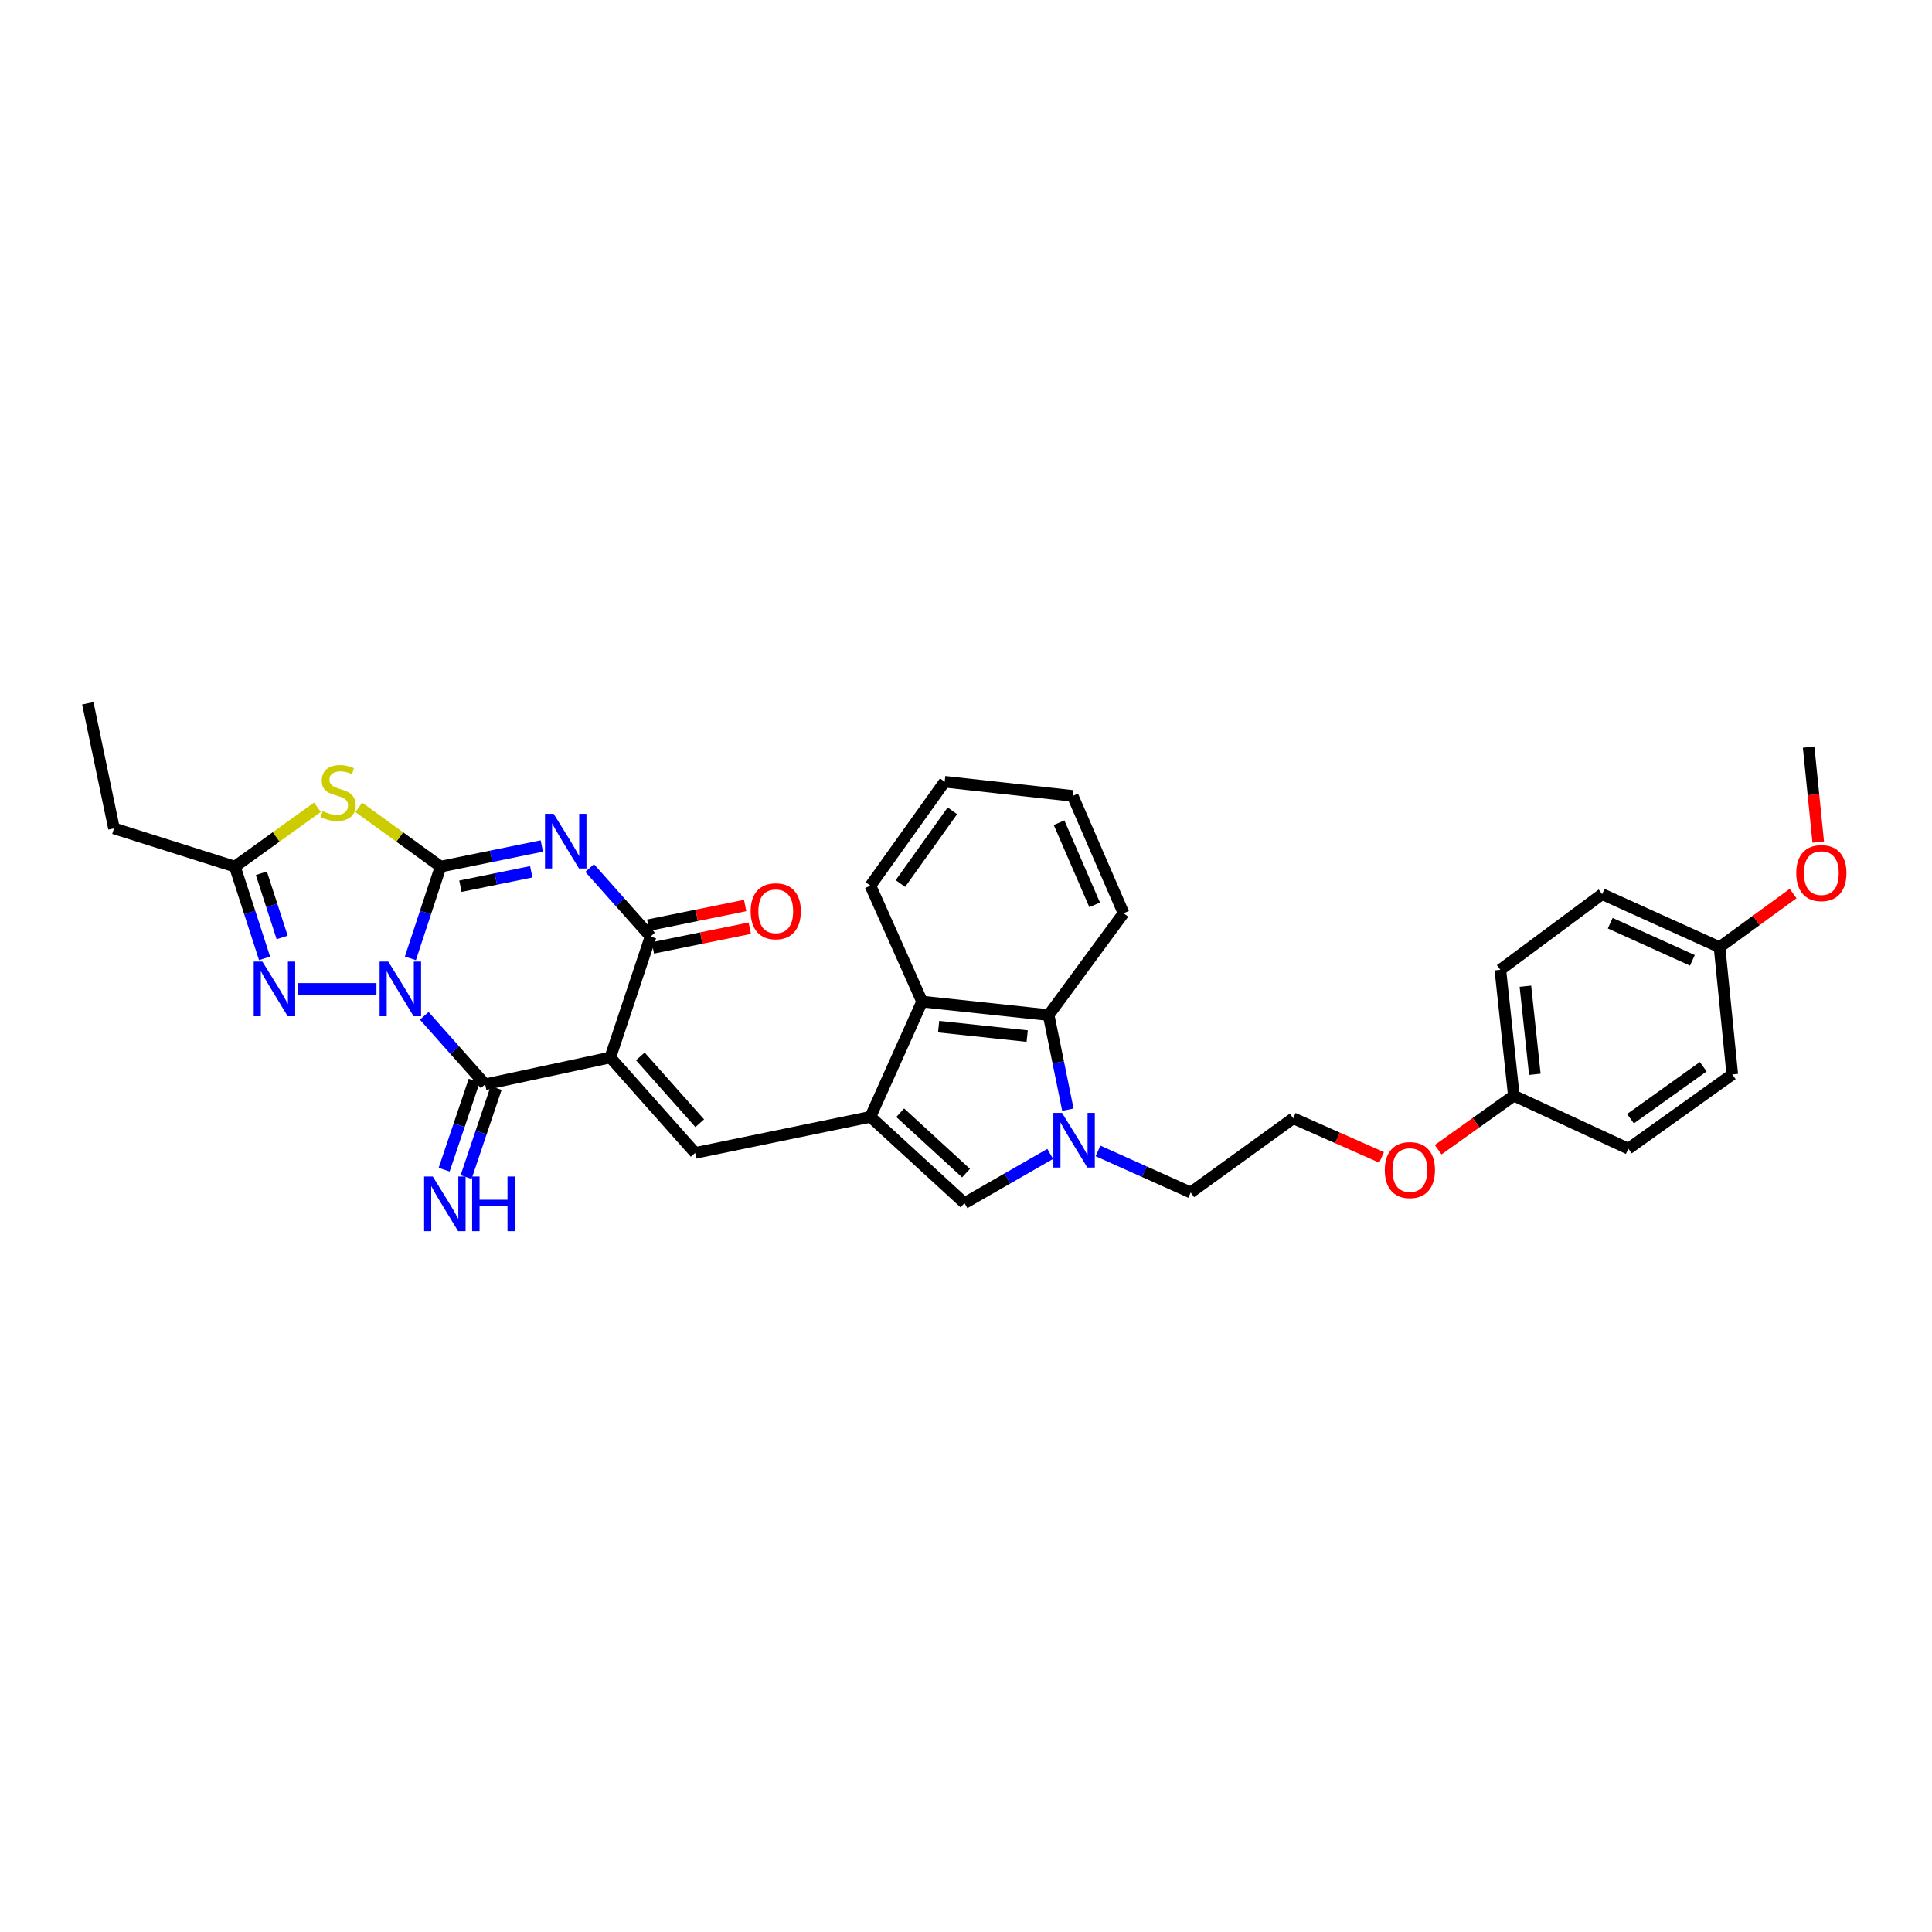 <?xml version='1.0' encoding='iso-8859-1'?>
<svg version='1.1' baseProfile='full'
              xmlns='http://www.w3.org/2000/svg'
                      xmlns:rdkit='http://www.rdkit.org/xml'
                      xmlns:xlink='http://www.w3.org/1999/xlink'
                  xml:space='preserve'
width='1000px' height='1000px' viewBox='0 0 1000 1000'>
<!-- END OF HEADER -->
<rect style='opacity:1.0;fill:#FFFFFF;stroke:none' width='1000' height='1000' x='0' y='0'> </rect>
<path class='bond-0' d='M 212.426,496.035 L 220.245,472.298' style='fill:none;fill-rule:evenodd;stroke:#0000FF;stroke-width:6px;stroke-linecap:butt;stroke-linejoin:miter;stroke-opacity:1' />
<path class='bond-0' d='M 220.245,472.298 L 228.064,448.562' style='fill:none;fill-rule:evenodd;stroke:#000000;stroke-width:6px;stroke-linecap:butt;stroke-linejoin:miter;stroke-opacity:1' />
<path class='bond-3' d='M 219.599,525.778 L 235.357,543.509' style='fill:none;fill-rule:evenodd;stroke:#0000FF;stroke-width:6px;stroke-linecap:butt;stroke-linejoin:miter;stroke-opacity:1' />
<path class='bond-3' d='M 235.357,543.509 L 251.115,561.239' style='fill:none;fill-rule:evenodd;stroke:#000000;stroke-width:6px;stroke-linecap:butt;stroke-linejoin:miter;stroke-opacity:1' />
<path class='bond-7' d='M 194.859,511.847 L 154.104,511.847' style='fill:none;fill-rule:evenodd;stroke:#0000FF;stroke-width:6px;stroke-linecap:butt;stroke-linejoin:miter;stroke-opacity:1' />
<path class='bond-2' d='M 228.064,448.562 L 254.251,443.226' style='fill:none;fill-rule:evenodd;stroke:#000000;stroke-width:6px;stroke-linecap:butt;stroke-linejoin:miter;stroke-opacity:1' />
<path class='bond-2' d='M 254.251,443.226 L 280.439,437.891' style='fill:none;fill-rule:evenodd;stroke:#0000FF;stroke-width:6px;stroke-linecap:butt;stroke-linejoin:miter;stroke-opacity:1' />
<path class='bond-2' d='M 238.313,458.708 L 256.645,454.973' style='fill:none;fill-rule:evenodd;stroke:#000000;stroke-width:6px;stroke-linecap:butt;stroke-linejoin:miter;stroke-opacity:1' />
<path class='bond-2' d='M 256.645,454.973 L 274.976,451.238' style='fill:none;fill-rule:evenodd;stroke:#0000FF;stroke-width:6px;stroke-linecap:butt;stroke-linejoin:miter;stroke-opacity:1' />
<path class='bond-5' d='M 228.064,448.562 L 206.894,433.226' style='fill:none;fill-rule:evenodd;stroke:#000000;stroke-width:6px;stroke-linecap:butt;stroke-linejoin:miter;stroke-opacity:1' />
<path class='bond-5' d='M 206.894,433.226 L 185.724,417.89' style='fill:none;fill-rule:evenodd;stroke:#CCCC00;stroke-width:6px;stroke-linecap:butt;stroke-linejoin:miter;stroke-opacity:1' />
<path class='bond-1' d='M 315.885,547.346 L 251.115,561.239' style='fill:none;fill-rule:evenodd;stroke:#000000;stroke-width:6px;stroke-linecap:butt;stroke-linejoin:miter;stroke-opacity:1' />
<path class='bond-4' d='M 315.885,547.346 L 336.731,484.76' style='fill:none;fill-rule:evenodd;stroke:#000000;stroke-width:6px;stroke-linecap:butt;stroke-linejoin:miter;stroke-opacity:1' />
<path class='bond-8' d='M 315.885,547.346 L 359.809,596.751' style='fill:none;fill-rule:evenodd;stroke:#000000;stroke-width:6px;stroke-linecap:butt;stroke-linejoin:miter;stroke-opacity:1' />
<path class='bond-8' d='M 331.433,546.791 L 362.18,581.375' style='fill:none;fill-rule:evenodd;stroke:#000000;stroke-width:6px;stroke-linecap:butt;stroke-linejoin:miter;stroke-opacity:1' />
<path class='bond-34' d='M 305.203,449.295 L 320.967,467.028' style='fill:none;fill-rule:evenodd;stroke:#0000FF;stroke-width:6px;stroke-linecap:butt;stroke-linejoin:miter;stroke-opacity:1' />
<path class='bond-34' d='M 320.967,467.028 L 336.731,484.76' style='fill:none;fill-rule:evenodd;stroke:#000000;stroke-width:6px;stroke-linecap:butt;stroke-linejoin:miter;stroke-opacity:1' />
<path class='bond-14' d='M 245.435,559.324 L 237.665,582.368' style='fill:none;fill-rule:evenodd;stroke:#000000;stroke-width:6px;stroke-linecap:butt;stroke-linejoin:miter;stroke-opacity:1' />
<path class='bond-14' d='M 237.665,582.368 L 229.895,605.412' style='fill:none;fill-rule:evenodd;stroke:#0000FF;stroke-width:6px;stroke-linecap:butt;stroke-linejoin:miter;stroke-opacity:1' />
<path class='bond-14' d='M 256.795,563.154 L 249.025,586.198' style='fill:none;fill-rule:evenodd;stroke:#000000;stroke-width:6px;stroke-linecap:butt;stroke-linejoin:miter;stroke-opacity:1' />
<path class='bond-14' d='M 249.025,586.198 L 241.255,609.242' style='fill:none;fill-rule:evenodd;stroke:#0000FF;stroke-width:6px;stroke-linecap:butt;stroke-linejoin:miter;stroke-opacity:1' />
<path class='bond-15' d='M 337.925,490.634 L 363,485.538' style='fill:none;fill-rule:evenodd;stroke:#000000;stroke-width:6px;stroke-linecap:butt;stroke-linejoin:miter;stroke-opacity:1' />
<path class='bond-15' d='M 363,485.538 L 388.075,480.442' style='fill:none;fill-rule:evenodd;stroke:#FF0000;stroke-width:6px;stroke-linecap:butt;stroke-linejoin:miter;stroke-opacity:1' />
<path class='bond-15' d='M 335.538,478.886 L 360.613,473.79' style='fill:none;fill-rule:evenodd;stroke:#000000;stroke-width:6px;stroke-linecap:butt;stroke-linejoin:miter;stroke-opacity:1' />
<path class='bond-15' d='M 360.613,473.79 L 385.688,468.694' style='fill:none;fill-rule:evenodd;stroke:#FF0000;stroke-width:6px;stroke-linecap:butt;stroke-linejoin:miter;stroke-opacity:1' />
<path class='bond-33' d='M 164.299,417.839 L 142.936,433.2' style='fill:none;fill-rule:evenodd;stroke:#CCCC00;stroke-width:6px;stroke-linecap:butt;stroke-linejoin:miter;stroke-opacity:1' />
<path class='bond-33' d='M 142.936,433.2 L 121.574,448.562' style='fill:none;fill-rule:evenodd;stroke:#000000;stroke-width:6px;stroke-linecap:butt;stroke-linejoin:miter;stroke-opacity:1' />
<path class='bond-6' d='M 450.534,578.076 L 359.809,596.751' style='fill:none;fill-rule:evenodd;stroke:#000000;stroke-width:6px;stroke-linecap:butt;stroke-linejoin:miter;stroke-opacity:1' />
<path class='bond-10' d='M 450.534,578.076 L 499.22,622.733' style='fill:none;fill-rule:evenodd;stroke:#000000;stroke-width:6px;stroke-linecap:butt;stroke-linejoin:miter;stroke-opacity:1' />
<path class='bond-10' d='M 465.941,575.94 L 500.021,607.199' style='fill:none;fill-rule:evenodd;stroke:#000000;stroke-width:6px;stroke-linecap:butt;stroke-linejoin:miter;stroke-opacity:1' />
<path class='bond-12' d='M 450.534,578.076 L 477.268,518.421' style='fill:none;fill-rule:evenodd;stroke:#000000;stroke-width:6px;stroke-linecap:butt;stroke-linejoin:miter;stroke-opacity:1' />
<path class='bond-11' d='M 136.938,496.038 L 129.256,472.3' style='fill:none;fill-rule:evenodd;stroke:#0000FF;stroke-width:6px;stroke-linecap:butt;stroke-linejoin:miter;stroke-opacity:1' />
<path class='bond-11' d='M 129.256,472.3 L 121.574,448.562' style='fill:none;fill-rule:evenodd;stroke:#000000;stroke-width:6px;stroke-linecap:butt;stroke-linejoin:miter;stroke-opacity:1' />
<path class='bond-11' d='M 146.039,485.225 L 140.662,468.609' style='fill:none;fill-rule:evenodd;stroke:#0000FF;stroke-width:6px;stroke-linecap:butt;stroke-linejoin:miter;stroke-opacity:1' />
<path class='bond-11' d='M 140.662,468.609 L 135.284,451.992' style='fill:none;fill-rule:evenodd;stroke:#000000;stroke-width:6px;stroke-linecap:butt;stroke-linejoin:miter;stroke-opacity:1' />
<path class='bond-9' d='M 543.58,597.263 L 521.4,609.998' style='fill:none;fill-rule:evenodd;stroke:#0000FF;stroke-width:6px;stroke-linecap:butt;stroke-linejoin:miter;stroke-opacity:1' />
<path class='bond-9' d='M 521.4,609.998 L 499.22,622.733' style='fill:none;fill-rule:evenodd;stroke:#000000;stroke-width:6px;stroke-linecap:butt;stroke-linejoin:miter;stroke-opacity:1' />
<path class='bond-16' d='M 568.328,595.718 L 592.314,606.474' style='fill:none;fill-rule:evenodd;stroke:#0000FF;stroke-width:6px;stroke-linecap:butt;stroke-linejoin:miter;stroke-opacity:1' />
<path class='bond-16' d='M 592.314,606.474 L 616.3,617.231' style='fill:none;fill-rule:evenodd;stroke:#000000;stroke-width:6px;stroke-linecap:butt;stroke-linejoin:miter;stroke-opacity:1' />
<path class='bond-35' d='M 552.731,574.366 L 547.751,549.883' style='fill:none;fill-rule:evenodd;stroke:#0000FF;stroke-width:6px;stroke-linecap:butt;stroke-linejoin:miter;stroke-opacity:1' />
<path class='bond-35' d='M 547.751,549.883 L 542.771,525.4' style='fill:none;fill-rule:evenodd;stroke:#000000;stroke-width:6px;stroke-linecap:butt;stroke-linejoin:miter;stroke-opacity:1' />
<path class='bond-24' d='M 121.574,448.562 L 59.001,428.781' style='fill:none;fill-rule:evenodd;stroke:#000000;stroke-width:6px;stroke-linecap:butt;stroke-linejoin:miter;stroke-opacity:1' />
<path class='bond-13' d='M 477.268,518.421 L 542.771,525.4' style='fill:none;fill-rule:evenodd;stroke:#000000;stroke-width:6px;stroke-linecap:butt;stroke-linejoin:miter;stroke-opacity:1' />
<path class='bond-13' d='M 485.823,531.388 L 531.676,536.274' style='fill:none;fill-rule:evenodd;stroke:#000000;stroke-width:6px;stroke-linecap:butt;stroke-linejoin:miter;stroke-opacity:1' />
<path class='bond-27' d='M 477.268,518.421 L 450.534,458.419' style='fill:none;fill-rule:evenodd;stroke:#000000;stroke-width:6px;stroke-linecap:butt;stroke-linejoin:miter;stroke-opacity:1' />
<path class='bond-26' d='M 542.771,525.4 L 581.547,472.705' style='fill:none;fill-rule:evenodd;stroke:#000000;stroke-width:6px;stroke-linecap:butt;stroke-linejoin:miter;stroke-opacity:1' />
<path class='bond-25' d='M 616.3,617.231 L 669.382,578.822' style='fill:none;fill-rule:evenodd;stroke:#000000;stroke-width:6px;stroke-linecap:butt;stroke-linejoin:miter;stroke-opacity:1' />
<path class='bond-17' d='M 783.557,567.113 L 763.974,581.1' style='fill:none;fill-rule:evenodd;stroke:#000000;stroke-width:6px;stroke-linecap:butt;stroke-linejoin:miter;stroke-opacity:1' />
<path class='bond-17' d='M 763.974,581.1 L 744.39,595.086' style='fill:none;fill-rule:evenodd;stroke:#FF0000;stroke-width:6px;stroke-linecap:butt;stroke-linejoin:miter;stroke-opacity:1' />
<path class='bond-20' d='M 783.557,567.113 L 842.833,594.547' style='fill:none;fill-rule:evenodd;stroke:#000000;stroke-width:6px;stroke-linecap:butt;stroke-linejoin:miter;stroke-opacity:1' />
<path class='bond-22' d='M 783.557,567.113 L 776.577,501.963' style='fill:none;fill-rule:evenodd;stroke:#000000;stroke-width:6px;stroke-linecap:butt;stroke-linejoin:miter;stroke-opacity:1' />
<path class='bond-22' d='M 794.43,556.064 L 789.544,510.459' style='fill:none;fill-rule:evenodd;stroke:#000000;stroke-width:6px;stroke-linecap:butt;stroke-linejoin:miter;stroke-opacity:1' />
<path class='bond-18' d='M 890.027,490.268 L 829.279,462.808' style='fill:none;fill-rule:evenodd;stroke:#000000;stroke-width:6px;stroke-linecap:butt;stroke-linejoin:miter;stroke-opacity:1' />
<path class='bond-18' d='M 875.977,497.073 L 833.454,477.851' style='fill:none;fill-rule:evenodd;stroke:#000000;stroke-width:6px;stroke-linecap:butt;stroke-linejoin:miter;stroke-opacity:1' />
<path class='bond-28' d='M 890.027,490.268 L 909.069,476.383' style='fill:none;fill-rule:evenodd;stroke:#000000;stroke-width:6px;stroke-linecap:butt;stroke-linejoin:miter;stroke-opacity:1' />
<path class='bond-28' d='M 909.069,476.383 L 928.111,462.498' style='fill:none;fill-rule:evenodd;stroke:#FF0000;stroke-width:6px;stroke-linecap:butt;stroke-linejoin:miter;stroke-opacity:1' />
<path class='bond-37' d='M 890.027,490.268 L 896.627,556.124' style='fill:none;fill-rule:evenodd;stroke:#000000;stroke-width:6px;stroke-linecap:butt;stroke-linejoin:miter;stroke-opacity:1' />
<path class='bond-19' d='M 896.627,556.124 L 842.833,594.547' style='fill:none;fill-rule:evenodd;stroke:#000000;stroke-width:6px;stroke-linecap:butt;stroke-linejoin:miter;stroke-opacity:1' />
<path class='bond-19' d='M 881.59,552.132 L 843.934,579.028' style='fill:none;fill-rule:evenodd;stroke:#000000;stroke-width:6px;stroke-linecap:butt;stroke-linejoin:miter;stroke-opacity:1' />
<path class='bond-21' d='M 829.279,462.808 L 776.577,501.963' style='fill:none;fill-rule:evenodd;stroke:#000000;stroke-width:6px;stroke-linecap:butt;stroke-linejoin:miter;stroke-opacity:1' />
<path class='bond-23' d='M 715.112,599.063 L 692.247,588.943' style='fill:none;fill-rule:evenodd;stroke:#FF0000;stroke-width:6px;stroke-linecap:butt;stroke-linejoin:miter;stroke-opacity:1' />
<path class='bond-23' d='M 692.247,588.943 L 669.382,578.822' style='fill:none;fill-rule:evenodd;stroke:#000000;stroke-width:6px;stroke-linecap:butt;stroke-linejoin:miter;stroke-opacity:1' />
<path class='bond-30' d='M 59.001,428.781 L 45.455,364.024' style='fill:none;fill-rule:evenodd;stroke:#000000;stroke-width:6px;stroke-linecap:butt;stroke-linejoin:miter;stroke-opacity:1' />
<path class='bond-36' d='M 581.547,472.705 L 555.219,411.957' style='fill:none;fill-rule:evenodd;stroke:#000000;stroke-width:6px;stroke-linecap:butt;stroke-linejoin:miter;stroke-opacity:1' />
<path class='bond-36' d='M 566.598,468.36 L 548.169,425.837' style='fill:none;fill-rule:evenodd;stroke:#000000;stroke-width:6px;stroke-linecap:butt;stroke-linejoin:miter;stroke-opacity:1' />
<path class='bond-31' d='M 450.534,458.419 L 488.964,404.638' style='fill:none;fill-rule:evenodd;stroke:#000000;stroke-width:6px;stroke-linecap:butt;stroke-linejoin:miter;stroke-opacity:1' />
<path class='bond-31' d='M 466.053,457.322 L 492.953,419.675' style='fill:none;fill-rule:evenodd;stroke:#000000;stroke-width:6px;stroke-linecap:butt;stroke-linejoin:miter;stroke-opacity:1' />
<path class='bond-29' d='M 941.119,435.896 L 938.634,411.302' style='fill:none;fill-rule:evenodd;stroke:#FF0000;stroke-width:6px;stroke-linecap:butt;stroke-linejoin:miter;stroke-opacity:1' />
<path class='bond-29' d='M 938.634,411.302 L 936.149,386.709' style='fill:none;fill-rule:evenodd;stroke:#000000;stroke-width:6px;stroke-linecap:butt;stroke-linejoin:miter;stroke-opacity:1' />
<path class='bond-32' d='M 488.964,404.638 L 555.219,411.957' style='fill:none;fill-rule:evenodd;stroke:#000000;stroke-width:6px;stroke-linecap:butt;stroke-linejoin:miter;stroke-opacity:1' />
<path  class='atom-0' d='M 200.963 497.701
L 210.234 512.686
Q 211.154 514.165, 212.632 516.842
Q 214.111 519.519, 214.191 519.679
L 214.191 497.701
L 217.947 497.701
L 217.947 525.993
L 214.071 525.993
L 204.12 509.609
Q 202.961 507.691, 201.723 505.493
Q 200.524 503.295, 200.164 502.616
L 200.164 525.993
L 196.488 525.993
L 196.488 497.701
L 200.963 497.701
' fill='#0000FF'/>
<path  class='atom-3' d='M 286.567 421.222
L 295.838 436.207
Q 296.757 437.686, 298.236 440.363
Q 299.714 443.04, 299.794 443.2
L 299.794 421.222
L 303.55 421.222
L 303.55 449.514
L 299.674 449.514
L 289.724 433.13
Q 288.565 431.212, 287.326 429.014
Q 286.127 426.816, 285.768 426.137
L 285.768 449.514
L 282.091 449.514
L 282.091 421.222
L 286.567 421.222
' fill='#0000FF'/>
<path  class='atom-6' d='M 167.023 419.843
Q 167.343 419.963, 168.661 420.522
Q 169.98 421.082, 171.419 421.441
Q 172.897 421.761, 174.336 421.761
Q 177.013 421.761, 178.572 420.482
Q 180.13 419.164, 180.13 416.886
Q 180.13 415.327, 179.331 414.368
Q 178.572 413.409, 177.373 412.89
Q 176.174 412.37, 174.176 411.771
Q 171.659 411.012, 170.14 410.292
Q 168.661 409.573, 167.583 408.054
Q 166.544 406.536, 166.544 403.978
Q 166.544 400.422, 168.941 398.224
Q 171.379 396.026, 176.174 396.026
Q 179.451 396.026, 183.167 397.585
L 182.248 400.662
Q 178.852 399.263, 176.294 399.263
Q 173.537 399.263, 172.018 400.422
Q 170.5 401.541, 170.54 403.499
Q 170.54 405.017, 171.299 405.937
Q 172.098 406.856, 173.217 407.375
Q 174.376 407.895, 176.294 408.494
Q 178.852 409.293, 180.37 410.092
Q 181.889 410.892, 182.968 412.53
Q 184.086 414.129, 184.086 416.886
Q 184.086 420.802, 181.449 422.92
Q 178.852 424.998, 174.496 424.998
Q 171.978 424.998, 170.06 424.439
Q 168.182 423.919, 165.944 423
L 167.023 419.843
' fill='#CCCC00'/>
<path  class='atom-8' d='M 135.8 497.701
L 145.071 512.686
Q 145.99 514.165, 147.469 516.842
Q 148.947 519.519, 149.027 519.679
L 149.027 497.701
L 152.784 497.701
L 152.784 525.993
L 148.907 525.993
L 138.957 509.609
Q 137.798 507.691, 136.559 505.493
Q 135.361 503.295, 135.001 502.616
L 135.001 525.993
L 131.324 525.993
L 131.324 497.701
L 135.8 497.701
' fill='#0000FF'/>
<path  class='atom-10' d='M 549.691 576.018
L 558.962 591.003
Q 559.881 592.482, 561.36 595.159
Q 562.838 597.837, 562.918 597.997
L 562.918 576.018
L 566.675 576.018
L 566.675 604.31
L 562.798 604.31
L 552.848 587.926
Q 551.689 586.008, 550.45 583.81
Q 549.252 581.612, 548.892 580.933
L 548.892 604.31
L 545.216 604.31
L 545.216 576.018
L 549.691 576.018
' fill='#0000FF'/>
<path  class='atom-15' d='M 224.001 608.959
L 233.272 623.945
Q 234.191 625.423, 235.67 628.101
Q 237.148 630.778, 237.228 630.938
L 237.228 608.959
L 240.985 608.959
L 240.985 637.252
L 237.108 637.252
L 227.158 620.868
Q 225.999 618.95, 224.76 616.752
Q 223.561 614.554, 223.202 613.874
L 223.202 637.252
L 219.525 637.252
L 219.525 608.959
L 224.001 608.959
' fill='#0000FF'/>
<path  class='atom-15' d='M 244.381 608.959
L 248.218 608.959
L 248.218 620.988
L 262.683 620.988
L 262.683 608.959
L 266.52 608.959
L 266.52 637.252
L 262.683 637.252
L 262.683 624.184
L 248.218 624.184
L 248.218 637.252
L 244.381 637.252
L 244.381 608.959
' fill='#0000FF'/>
<path  class='atom-16' d='M 388.534 471.673
Q 388.534 464.879, 391.891 461.083
Q 395.248 457.287, 401.522 457.287
Q 407.796 457.287, 411.152 461.083
Q 414.509 464.879, 414.509 471.673
Q 414.509 478.546, 411.113 482.462
Q 407.716 486.338, 401.522 486.338
Q 395.288 486.338, 391.891 482.462
Q 388.534 478.586, 388.534 471.673
M 401.522 483.142
Q 405.838 483.142, 408.155 480.264
Q 410.513 477.347, 410.513 471.673
Q 410.513 466.118, 408.155 463.321
Q 405.838 460.484, 401.522 460.484
Q 397.206 460.484, 394.848 463.281
Q 392.531 466.078, 392.531 471.673
Q 392.531 477.387, 394.848 480.264
Q 397.206 483.142, 401.522 483.142
' fill='#FF0000'/>
<path  class='atom-24' d='M 716.762 605.622
Q 716.762 598.829, 720.119 595.033
Q 723.476 591.236, 729.75 591.236
Q 736.023 591.236, 739.38 595.033
Q 742.737 598.829, 742.737 605.622
Q 742.737 612.496, 739.34 616.412
Q 735.944 620.288, 729.75 620.288
Q 723.516 620.288, 720.119 616.412
Q 716.762 612.536, 716.762 605.622
M 729.75 617.091
Q 734.065 617.091, 736.383 614.214
Q 738.741 611.297, 738.741 605.622
Q 738.741 600.068, 736.383 597.271
Q 734.065 594.433, 729.75 594.433
Q 725.434 594.433, 723.076 597.231
Q 720.758 600.028, 720.758 605.622
Q 720.758 611.337, 723.076 614.214
Q 725.434 617.091, 729.75 617.091
' fill='#FF0000'/>
<path  class='atom-29' d='M 929.742 451.919
Q 929.742 445.125, 933.099 441.329
Q 936.455 437.532, 942.729 437.532
Q 949.003 437.532, 952.36 441.329
Q 955.717 445.125, 955.717 451.919
Q 955.717 458.792, 952.32 462.708
Q 948.923 466.584, 942.729 466.584
Q 936.495 466.584, 933.099 462.708
Q 929.742 458.832, 929.742 451.919
M 942.729 463.387
Q 947.045 463.387, 949.363 460.51
Q 951.721 457.593, 951.721 451.919
Q 951.721 446.364, 949.363 443.567
Q 947.045 440.729, 942.729 440.729
Q 938.413 440.729, 936.056 443.527
Q 933.738 446.324, 933.738 451.919
Q 933.738 457.633, 936.056 460.51
Q 938.413 463.387, 942.729 463.387
' fill='#FF0000'/>
</svg>
